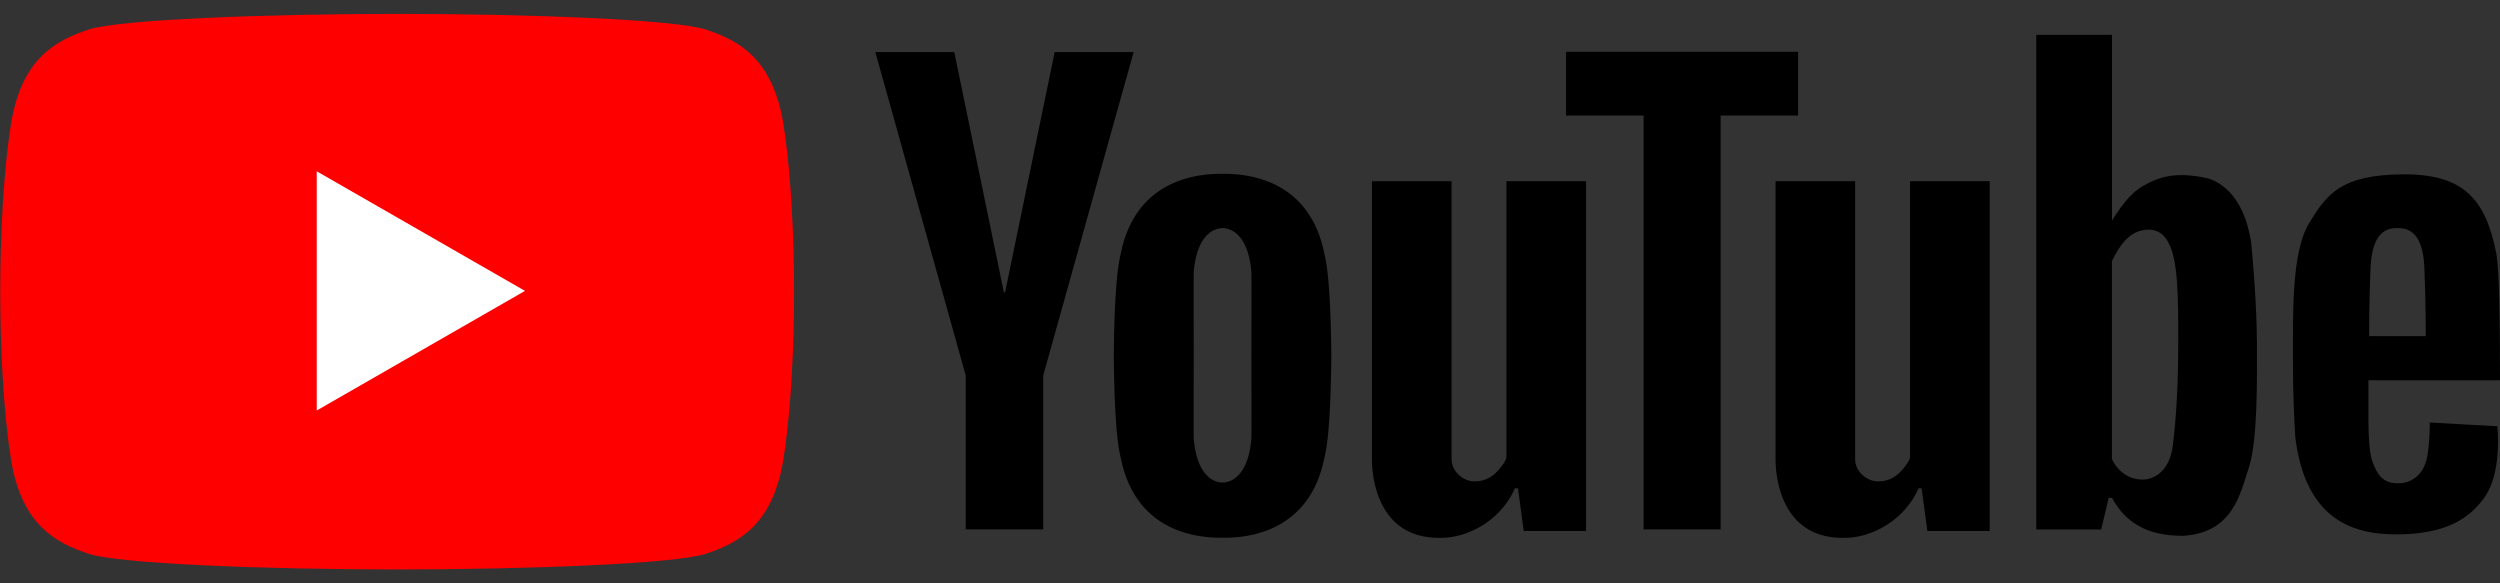 <svg width="90" height="21" viewBox="0 0 90 21" fill="none" xmlns="http://www.w3.org/2000/svg"><rect x="0" y="0" width="90" height="21" fill="#333333" stroke="none"/><g clip-path="url(#clip0_1588_15374)"><path d="M28.209 4.508c-.38-2.46-1.69-3.066-2.777-3.437C24.346.7 18.957.5 14.3.5 9.639.5 4.25.7 3.165 1.071 2.08 1.442.769 2.047.389 4.508.009 6.968.009 9.96.009 10.5s0 3.533.38 5.992c.378 2.46 1.69 3.066 2.776 3.437 1.086.371 6.474.571 11.133.571 4.66 0 10.048-.2 11.134-.571 1.087-.371 2.398-.976 2.777-3.436.378-2.46.378-5.453.378-5.993s0-3.532-.378-5.992z" fill="red"/><path d="M11.402 6.166v8.612l7.497-4.306-7.497-4.306z" fill="#fff"/><g fill="#000"><path d="M37.968 1.875l-1.781 8.63c-.006.027-.045.027-.051 0l-1.782-8.63h-2.842l3.254 11.643v5.54h2.79v-5.54l3.255-11.643h-2.843zm9.707 7.247c-.573-2.829-3.033-2.865-3.663-2.865-.63 0-3.09.037-3.663 2.865-.073.305-.226 1.016-.253 3.686.027 2.669.18 3.381.254 3.686.572 2.83 3.032 2.865 3.662 2.865.63 0 3.09-.037 3.663-2.865.073-.305.226-1.016.253-3.686-.027-2.669-.18-3.381-.253-3.686zm-2.625 6.675c-.13 1.484-.86 1.575-1.038 1.575-.178 0-.909-.091-1.038-1.575-.008-.191 0-2.668 0-3.005 0-.338-.008-2.814 0-3.005.13-1.484.86-1.575 1.038-1.575.178 0 .909.091 1.038 1.575.008.191 0 2.667 0 3.005 0 .337.008 2.814 0 3.005zm9.183-9.273v9.874a.428.428 0 01-.07.236c-.189.285-.511.713-1.096.694-.374 0-.811-.342-.811-.802V6.524H49.39v10.002c0 .72.24 2.94 2.578 2.833.703-.013 1.98-.466 2.57-1.78.065 0 .11.003.11.003l.207 1.535h2.243V6.524h-2.865zm14.529 0v9.874a.428.428 0 01-.07.236c-.188.285-.51.713-1.096.694-.375 0-.811-.342-.811-.802V6.524H63.92v10.002c0 .72.24 2.94 2.579 2.833.702-.013 1.978-.466 2.57-1.78.065 0 .11.003.11.003l.206 1.535h2.244V6.524h-2.867z"/><path d="M64.733 1.865h-8.356v2.293h2.792v14.901h2.773V4.158h2.791V1.865zm16.515 10.451c0-1.304-.171-3.286-.207-3.583-.278-1.857-1.283-2.227-1.547-2.31-1.192-.27-1.802-.042-2.363.283-.494.286-.86.86-1.1 1.234V1.256h-2.725V19.06h2.337l.27-1.138h.119c.694 1.304 1.922 1.359 2.564 1.368 1.777-.12 2.04-1.47 2.363-2.46.324-.988.292-3.212.292-4.514h-.003zm-3.03 3.744c-.139 1.046-.821 1.206-1.075 1.206-.817 0-1.114-.741-1.114-.741V9.398c.478-.99.915-1.07 1.155-1.117.575-.098.818.319.894.485.333.604.34 1.996.34 3.452 0 1.457-.062 2.794-.201 3.842h.001zm9.252-.85c.009.087-.005.748-.084 1.192-.13.795-.697.985-.975.994-.689.046-.86-.403-1.007-.79-.148-.39-.14-1.384-.14-1.77v-1.147H90c0-3.646-.086-4.215-.123-4.51-.378-1.988-1.165-2.922-3.383-2.903-2.22.018-2.728.71-3.365 1.756-.638 1.045-.583 3.254-.583 5.019 0 1.183.055 2.218.084 2.68.379 3.135 2.265 3.54 3.809 3.505 1.543-.038 2.385-.5 2.967-1.277.583-.777.545-2.088.499-2.616 0 0-2.135-.111-2.436-.134zm-2.13-5.57c.055-1.338.626-1.43.969-1.43.342 0 .913.09.968 1.43.055 1.337.05 2.46.05 2.46H85.29s-.007-1.122.049-2.46z"/></g></g><defs><clipPath id="clip0_1588_15374"><path fill="#fff" transform="translate(.01 .5)" d="M0 0h89.99v20H0z"/></clipPath></defs></svg>